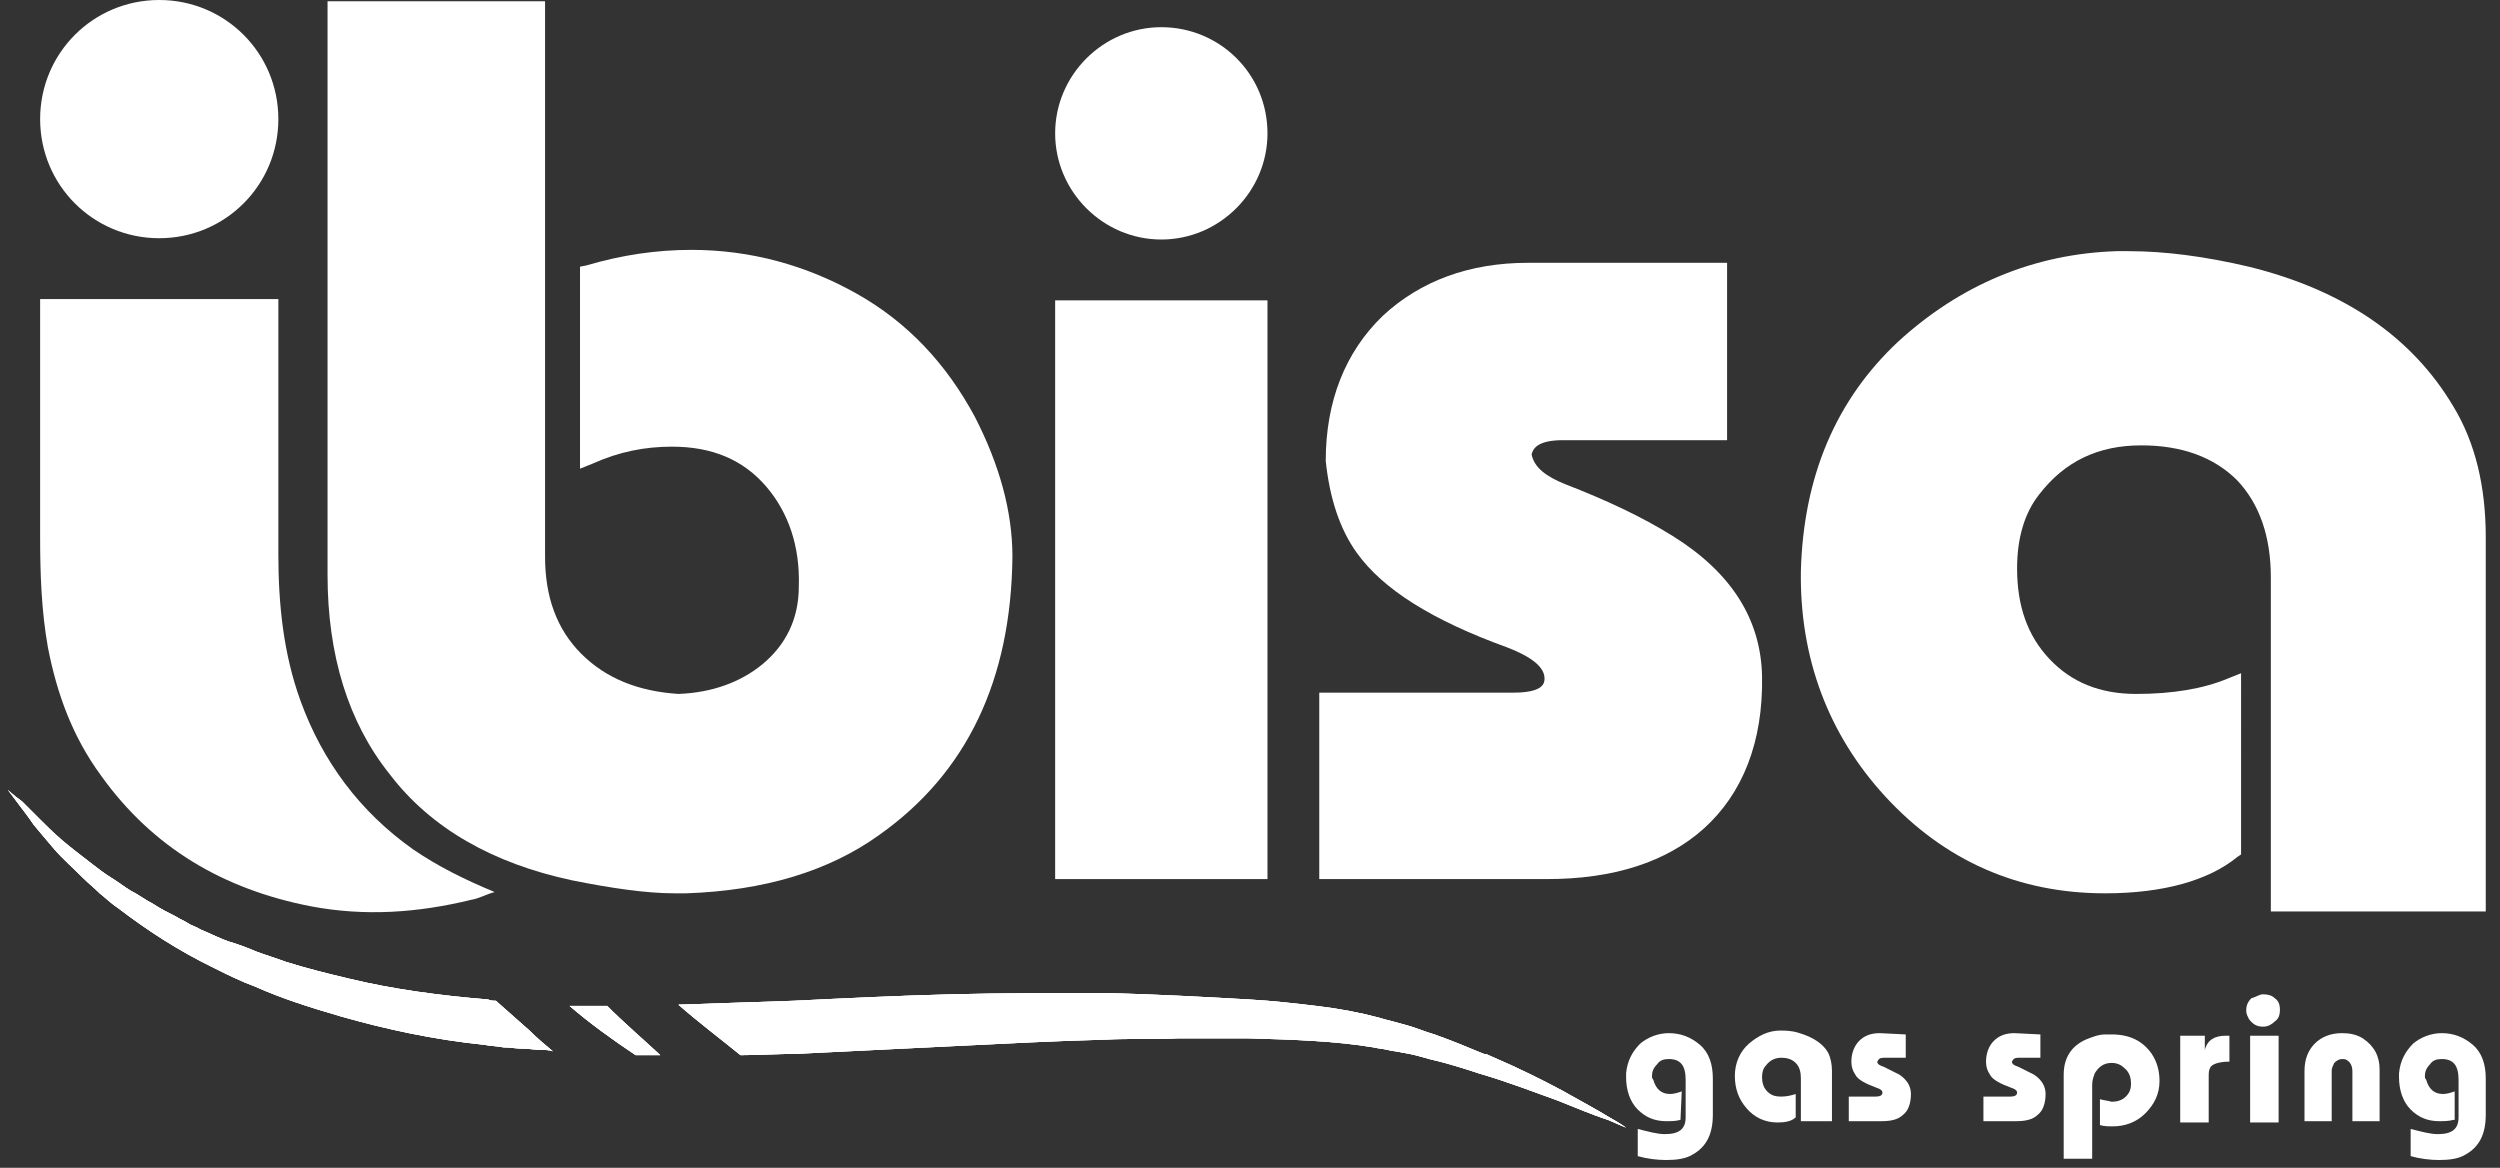 <?xml version="1.0" encoding="utf-8"?>
<!-- Generator: Adobe Illustrator 23.0.0, SVG Export Plug-In . SVG Version: 6.00 Build 0)  -->
<svg version="1.1" id="Layer_1" xmlns="http://www.w3.org/2000/svg" xmlns:xlink="http://www.w3.org/1999/xlink" x="0px" y="0px"
	 viewBox="0 0 193.1 90.2" style="enable-background:new 0 0 193.1 90.2;" xml:space="preserve">
<rect x="0" y="0" width="193.1" height="90.2" fill="#333333" stroke="none"/>
<style type="text/css">
	.st0{fill:#FFFFFF;}
	.st1{fill-rule:evenodd;clip-rule:evenodd;fill:#FFFFFF;}
	.st2{clip-path:url(#SVGID_3_);fill:#FFFFFF;}
</style>
<g>
	<path class="st0" d="M66.2,22.7c-3.9-2.2-8.2-3.4-12.8-3.4c-2.7,0-5.4,0.4-8.1,1.2l-0.5,0.1v0.5v14v1.1l1-0.4c2-0.9,4-1.3,6.1-1.3
		c3.1,0,5.5,1,7.3,3.1c1.7,2,2.6,4.6,2.5,7.7c0,2.5-1,4.5-2.8,6c-1.7,1.4-3.9,2.2-6.5,2.3c-3.1-0.2-5.6-1.2-7.5-3.1
		c-1.9-1.9-2.8-4.4-2.8-7.5V0.8V0.1h-0.7H26h-0.7v0.7v43.6c0,6.2,1.6,11.4,4.8,15.4c3.2,4.2,8,6.9,14.1,8.2c3,0.6,5.7,1,7.9,1
		c0.3,0,0.6,0,0.9,0c6-0.2,11-1.7,14.9-4.5c6.8-4.8,10.2-12,10.3-21.5c0-3.5-1-7.1-2.9-10.8C73.1,28.1,70.1,24.9,66.2,22.7"/>
	<path class="st0" d="M89.7,2.1c-4.5,0-8.2,3.7-8.2,8.2s3.7,8.2,8.2,8.2s8.2-3.7,8.2-8.2C97.9,5.7,94.2,2.1,89.7,2.1"/>
	<path class="st0" d="M12.3,0C7.2,0,3.1,4.1,3.1,9.2s4.1,9.2,9.2,9.2s9.2-4.1,9.2-9.2S17.4,0,12.3,0"/>
	<path class="st0" d="M129.2,41.4c-2.4-1.5-5.2-2.8-8.3-4c-1.5-0.6-2.4-1.3-2.6-2.3c0.1-0.4,0.4-1.1,2.4-1.1h12h0.7v-0.7V21v-0.7
		h-0.7H118c-4.5,0-8.3,1.4-11.2,4.1c-2.9,2.8-4.4,6.6-4.4,11.2l0,0l0,0c0.3,2.9,1.1,5.3,2.4,7.1c2,2.8,5.8,5.2,11.6,7.3
		c1.3,0.5,2.9,1.3,2.9,2.4c0,0.3,0,1.1-2.4,1.1h-14.3h-0.7v0.7v13v0.7h0.7h16.9c5.1,0,9.2-1.3,12.1-3.9c3-2.7,4.6-6.7,4.5-11.8
		C136,47.8,133.7,44.2,129.2,41.4"/>
	<path class="st0" d="M31.9,65.6c-4.1-2.9-7-6.8-8.7-11.5c-1.3-3.6-1.7-7.4-1.7-11.3c0-6.6,0-13.1,0-19.7H3.1c0,0.5,0,1.1,0,1.6l0,0
		V25c0,0.2,0,0.4,0,0.7v6.7l0,0c0,3,0,6.1,0,9.1c0,2.8,0.1,5.7,0.6,8.5c0.7,3.6,1.9,6.9,4.1,9.9c4,5.6,9.5,8.8,16.2,10.1
		c4.2,0.8,8.3,0.5,12.4-0.5c0.6-0.1,1.1-0.4,1.8-0.6C35.8,67.9,33.8,66.9,31.9,65.6"/>
	<path class="st0" d="M189.5,31.4c-3.2-5.4-8.5-9-15.8-10.8c-3.4-0.8-6.5-1.2-9.3-1.2c-0.3,0-0.6,0-0.9,0c-6.4,0.2-12.1,2.6-16.9,7
		c-4.8,4.5-7.3,10.4-7.5,17.7c-0.1,6.7,2.1,12.6,6.5,17.4c4.6,5,10.3,7.5,17,7.5c4.5,0,8-1,10.2-2.8l0.3-0.2v-0.3V53.1V52l-1,0.4
		c-1.9,0.8-4.3,1.2-7.1,1.2s-5-0.9-6.7-2.7s-2.5-4.1-2.5-7c0-2.4,0.6-4.3,1.7-5.7c2-2.6,4.6-3.8,7.9-3.8c3.1,0,5.6,0.9,7.4,2.7
		c1.7,1.8,2.6,4.3,2.6,7.5v21.8v0.7v0.7v2.6H192v-2.6v-0.7v-0.7V41.5C192,37.6,191.2,34.2,189.5,31.4"/>
	<g>
		<g>
			<path id="SVGID_1_" class="st1" d="M57.2,81.5c1.4,0,2.9-0.1,4.3-0.1c4.1-0.2,8.2-0.4,12.2-0.6s7.9-0.4,11.7-0.5
				c1.9-0.1,3.8,0,5.6-0.1c1.8,0,3.6,0,5.4,0c3.5,0.1,6.7,0.2,9.7,0.7c0.4,0.1,0.7,0.1,1.1,0.2s0.7,0.1,1.1,0.2
				c0.7,0.1,1.4,0.3,2.1,0.5c1.3,0.3,2.6,0.7,3.8,1.1c2.4,0.7,4.4,1.5,6.1,2.1c1.5,0.6,2.7,1.1,3.6,1.4c0.1,0,0.2,0.1,0.3,0.1
				c0.9,0.4,1.4,0.6,1.4,0.6s-0.4-0.3-1.3-0.8c-0.8-0.5-2.1-1.2-3.7-2.1c-1.5-0.8-3.3-1.7-5.4-2.6c-0.2-0.1-0.4-0.2-0.6-0.2
				c-1.2-0.5-2.4-1-3.8-1.5c-0.7-0.2-1.4-0.5-2.1-0.7c-0.4-0.1-0.7-0.2-1.1-0.3c-0.4-0.1-0.8-0.2-1.1-0.3c-1.5-0.4-3.1-0.7-4.8-0.9
				c-1.7-0.2-3.4-0.4-5.2-0.5c-3.5-0.2-7.2-0.4-11.1-0.5c-3.9,0-7.8,0-11.9,0.1c-4,0.1-8.1,0.3-12.2,0.5c-3,0.1-6,0.2-8.9,0.3
				C54,79,55.6,80.2,57.2,81.5 M49.1,81.5c0.1,0,0.1,0,0.2,0c0.6,0,1.1,0,1.7,0c-1.4-1.3-2.8-2.5-4.1-3.8c-0.2,0-0.3,0-0.5,0
				c-0.8,0-1.6,0-2.4,0C45.5,79,47.3,80.3,49.1,81.5z M19.7,76.2c2,0.9,4.2,1.6,6.6,2.3c3.5,1,7.2,1.8,11.1,2.2
				c0.5,0.1,1,0.1,1.5,0.2c0.5,0,1,0.1,1.5,0.1s1,0.1,1.5,0.1c0.3,0,0.5,0,0.8,0.1c-0.6-0.5-1.2-1-1.8-1.6c-0.9-0.8-1.7-1.5-2.6-2.3
				c-0.2,0-0.4,0-0.6-0.1c-3.7-0.3-7.4-0.8-10.7-1.6c-1.7-0.4-3.3-0.8-4.9-1.3c-0.8-0.3-1.5-0.5-2.3-0.8c-0.7-0.3-1.5-0.6-2.2-0.8
				c-0.2-0.1-0.3-0.1-0.5-0.2c-0.5-0.2-1.1-0.5-1.6-0.7c-0.3-0.2-0.7-0.3-1-0.5s-0.6-0.3-0.9-0.5c-0.6-0.3-1.2-0.6-1.8-1
				c-0.6-0.3-1.1-0.7-1.7-1c-0.5-0.3-1-0.7-1.5-1s-1-0.7-1.4-1c-0.9-0.7-1.7-1.3-2.4-1.9S3.5,63.7,3,63.2s-0.9-0.9-1.3-1.3
				C1,61.4,0.6,61,0.6,61s0.3,0.4,0.9,1.2c0.3,0.4,0.7,0.9,1.1,1.5c0.5,0.6,1,1.2,1.6,1.9s1.4,1.4,2.2,2.2c0.4,0.4,0.9,0.8,1.3,1.2
				c0.5,0.4,0.9,0.8,1.5,1.2c2.1,1.6,4.5,3.2,7.4,4.6C17.6,75.3,18.6,75.8,19.7,76.2z"/>
		</g>
		<g>
			<defs>
				<path id="SVGID_2_" d="M57.2,81.5c1.4,0,2.9-0.1,4.3-0.1c4.1-0.2,8.2-0.4,12.2-0.6s7.9-0.4,11.7-0.5c1.9-0.1,3.8,0,5.6-0.1
					c1.8,0,3.6,0,5.4,0c3.5,0.1,6.7,0.2,9.7,0.7c0.4,0.1,0.7,0.1,1.1,0.2s0.7,0.1,1.1,0.2c0.7,0.1,1.4,0.3,2.1,0.5
					c1.3,0.3,2.6,0.7,3.8,1.1c2.4,0.7,4.4,1.5,6.1,2.1c1.5,0.6,2.7,1.1,3.6,1.4c0.1,0,0.2,0.1,0.3,0.1c0.9,0.4,1.4,0.6,1.4,0.6
					s-0.4-0.3-1.3-0.8c-0.8-0.5-2.1-1.2-3.7-2.1c-1.5-0.8-3.3-1.7-5.4-2.6c-0.2-0.1-0.4-0.2-0.6-0.2c-1.2-0.5-2.4-1-3.8-1.5
					c-0.7-0.2-1.4-0.5-2.1-0.7c-0.4-0.1-0.7-0.2-1.1-0.3c-0.4-0.1-0.8-0.2-1.1-0.3c-1.5-0.4-3.1-0.7-4.8-0.9
					c-1.7-0.2-3.4-0.4-5.2-0.5c-3.5-0.2-7.2-0.4-11.1-0.5c-3.9,0-7.8,0-11.9,0.1c-4,0.1-8.1,0.3-12.2,0.5c-3,0.1-6,0.2-8.9,0.3
					C54,79,55.6,80.2,57.2,81.5 M49.1,81.5c0.1,0,0.1,0,0.2,0c0.6,0,1.1,0,1.7,0c-1.4-1.3-2.8-2.5-4.1-3.8c-0.2,0-0.3,0-0.5,0
					c-0.8,0-1.6,0-2.4,0C45.5,79,47.3,80.3,49.1,81.5z M19.7,76.2c2,0.9,4.2,1.6,6.6,2.3c3.5,1,7.2,1.8,11.1,2.2
					c0.5,0.1,1,0.1,1.5,0.2c0.5,0,1,0.1,1.5,0.1s1,0.1,1.5,0.1c0.3,0,0.5,0,0.8,0.1c-0.6-0.5-1.2-1-1.8-1.6
					c-0.9-0.8-1.7-1.5-2.6-2.3c-0.2,0-0.4,0-0.6-0.1c-3.7-0.3-7.4-0.8-10.7-1.6c-1.7-0.4-3.3-0.8-4.9-1.3c-0.8-0.3-1.5-0.5-2.3-0.8
					c-0.7-0.3-1.5-0.6-2.2-0.8c-0.2-0.1-0.3-0.1-0.5-0.2c-0.5-0.2-1.1-0.5-1.6-0.7c-0.3-0.2-0.7-0.3-1-0.5s-0.6-0.3-0.9-0.5
					c-0.6-0.3-1.2-0.6-1.8-1c-0.6-0.3-1.1-0.7-1.7-1c-0.5-0.3-1-0.7-1.5-1s-1-0.7-1.4-1c-0.9-0.7-1.7-1.3-2.4-1.9S3.5,63.7,3,63.2
					s-0.9-0.9-1.3-1.3C1,61.4,0.6,61,0.6,61s0.3,0.4,0.9,1.2c0.3,0.4,0.7,0.9,1.1,1.5c0.5,0.6,1,1.2,1.6,1.9s1.4,1.4,2.2,2.2
					c0.4,0.4,0.9,0.8,1.3,1.2c0.5,0.4,0.9,0.8,1.5,1.2c2.1,1.6,4.5,3.2,7.4,4.6C17.6,75.3,18.6,75.8,19.7,76.2z"/>
			</defs>
			<use xlink:href="#SVGID_2_"  style="overflow:visible;fill:#FFFFFF;"/>
			<clipPath id="SVGID_3_">
				<use xlink:href="#SVGID_2_"  style="overflow:visible;"/>
			</clipPath>
			<rect x="0.6" y="61" class="st2" width="125" height="26.1"/>
		</g>
	</g>
	<g>
		<path class="st0" d="M129.8,86.5c-0.4,0.1-0.7,0.1-1.1,0.1c-0.9,0-1.6-0.3-2.2-0.9s-0.9-1.5-0.9-2.5c0-0.1,0-0.2,0-0.3
			c0.1-1,0.5-1.7,1.1-2.3c0.6-0.5,1.4-0.8,2.2-0.8c0.9,0,1.7,0.3,2.4,0.9s1,1.5,1,2.6v2.8c0,1.5-0.5,2.5-1.6,3.1
			c-0.5,0.3-1.2,0.4-2,0.4c-0.7,0-1.5-0.1-2.2-0.3v-2.1c0.8,0.2,1.5,0.4,2.1,0.4c1.1,0,1.6-0.4,1.6-1.3v-2.9c0-1.1-0.4-1.6-1.3-1.6
			c-0.4,0-0.7,0.1-0.9,0.4c-0.3,0.3-0.4,0.6-0.4,0.9c0,0.1,0,0.2,0.1,0.3c0.2,0.7,0.6,1.1,1.3,1.1c0.3,0,0.6-0.1,0.9-0.2L129.8,86.5
			L129.8,86.5z"/>
		<path class="st0" d="M141.3,86.6h-2.2v-3.3c0-0.5-0.1-0.9-0.4-1.2c-0.3-0.3-0.7-0.4-1.1-0.4c-0.5,0-0.9,0.2-1.2,0.6
			c-0.2,0.2-0.3,0.5-0.3,0.9s0.1,0.8,0.4,1.1c0.3,0.3,0.6,0.4,1.1,0.4c0.4,0,0.8-0.1,1.1-0.2v1.8c-0.3,0.3-0.8,0.4-1.4,0.4
			c-1,0-1.8-0.4-2.4-1.1c-0.6-0.7-0.9-1.5-0.9-2.5s0.4-1.9,1.1-2.5c0.7-0.6,1.5-1,2.4-1c0.4,0,0.9,0,1.5,0.2c1,0.3,1.8,0.8,2.2,1.5
			c0.2,0.4,0.3,0.9,0.3,1.4v3.9H141.3z"/>
		<path class="st0" d="M147.2,79.9v1.8h-1.7c-0.3,0-0.4,0.1-0.5,0.3c0,0.2,0.2,0.3,0.5,0.4c0.4,0.2,0.8,0.4,1.2,0.6
			c0.6,0.4,0.9,0.9,0.9,1.5c0,0.7-0.2,1.3-0.6,1.6c-0.4,0.4-1,0.5-1.7,0.5h-2.5v-1.9h2.1c0.3,0,0.5-0.1,0.5-0.3
			c0-0.2-0.2-0.3-0.5-0.4c-0.8-0.3-1.4-0.6-1.6-1c-0.2-0.3-0.3-0.6-0.3-1c0-0.6,0.2-1.2,0.6-1.6c0.4-0.4,0.9-0.6,1.6-0.6L147.2,79.9
			L147.2,79.9z"/>
		<path class="st0" d="M157.6,79.9v1.8h-1.7c-0.3,0-0.4,0.1-0.5,0.3c0,0.2,0.2,0.3,0.5,0.4c0.4,0.2,0.8,0.4,1.2,0.6
			c0.6,0.4,0.9,0.9,0.9,1.5c0,0.7-0.2,1.3-0.6,1.6c-0.4,0.4-1,0.5-1.7,0.5h-2.5v-1.9h2.1c0.3,0,0.5-0.1,0.5-0.3
			c0-0.2-0.2-0.3-0.5-0.4c-0.8-0.3-1.4-0.6-1.6-1c-0.2-0.3-0.3-0.6-0.3-1c0-0.6,0.2-1.2,0.6-1.6c0.4-0.4,0.9-0.6,1.6-0.6L157.6,79.9
			L157.6,79.9z"/>
		<path class="st0" d="M161.6,89.5h-2.2V83c0-1.3,0.6-2.2,1.7-2.7c0.5-0.2,1-0.4,1.5-0.4c0.2,0,0.4,0,0.5,0c1.4,0,2.4,0.5,3.1,1.5
			c0.4,0.6,0.6,1.3,0.6,2.1c0,1-0.4,1.8-1.1,2.5c-0.7,0.7-1.6,1-2.5,1c-0.3,0-0.7,0-1-0.1v-2c0.3,0.1,0.6,0.1,0.9,0.2
			c0.4,0,0.8-0.1,1.1-0.4s0.4-0.6,0.4-1s-0.1-0.8-0.4-1.1c-0.3-0.3-0.6-0.5-1.1-0.5c-0.6,0-1,0.3-1.3,0.8c-0.1,0.3-0.2,0.5-0.2,0.9
			V89.5z"/>
		<path class="st0" d="M170.3,80v1.1c0.2-0.8,0.8-1.1,1.6-1.1c0.1,0,0.2,0,0.3,0v2c-0.8,0-1.4,0.2-1.5,0.5c-0.1,0.2-0.1,0.4-0.1,0.7
			v3.5h-2.2V80H170.3z"/>
		<path class="st0" d="M174.8,76.8c0.4,0,0.7,0.1,0.9,0.3c0.3,0.2,0.4,0.5,0.4,0.9s-0.1,0.7-0.4,0.9c-0.2,0.2-0.5,0.4-0.9,0.4
			c-0.5,0-0.8-0.2-1.1-0.6c-0.1-0.2-0.2-0.4-0.2-0.6c0,0,0,0,0-0.1c0-0.3,0.1-0.6,0.4-0.9C174.3,77,174.5,76.8,174.8,76.8z M176,80
			v6.7h-2.2V80H176z"/>
		<path class="st0" d="M180.1,86.6H178v-3.9c0-0.9,0.3-1.6,0.8-2.1s1.2-0.8,2.1-0.8c0.6,0,1.1,0.1,1.6,0.4c0.9,0.6,1.3,1.4,1.3,2.4
			v4h-2.1v-3.8c0-0.4-0.1-0.7-0.4-0.9c-0.1-0.1-0.3-0.1-0.4-0.1c-0.2,0-0.4,0.1-0.6,0.3c-0.1,0.2-0.2,0.4-0.2,0.6L180.1,86.6
			L180.1,86.6z"/>
		<path class="st0" d="M189.5,86.5c-0.4,0.1-0.7,0.1-1.1,0.1c-0.9,0-1.6-0.3-2.2-0.9c-0.6-0.6-0.9-1.5-0.9-2.5c0-0.1,0-0.2,0-0.3
			c0.1-1,0.5-1.7,1.1-2.3c0.6-0.5,1.4-0.8,2.2-0.8c0.9,0,1.7,0.3,2.4,0.9s1,1.5,1,2.6v2.8c0,1.5-0.5,2.5-1.6,3.1
			c-0.5,0.3-1.2,0.4-2,0.4c-0.7,0-1.5-0.1-2.2-0.3v-2.1c0.8,0.2,1.5,0.4,2.1,0.4c1.1,0,1.6-0.4,1.6-1.3v-2.9c0-1.1-0.4-1.6-1.3-1.6
			c-0.4,0-0.7,0.1-0.9,0.4c-0.3,0.3-0.4,0.6-0.4,0.9c0,0.1,0,0.2,0.1,0.3c0.2,0.7,0.6,1.1,1.3,1.1c0.3,0,0.6-0.1,0.9-0.2v2.2H189.5z
			"/>
	</g>
	<polygon class="st0" points="81.5,23.2 81.5,67.1 81.5,67.9 82.3,67.9 97.2,67.9 97.9,67.9 97.9,67.1 97.9,23.2 	"/>
</g>
</svg>
